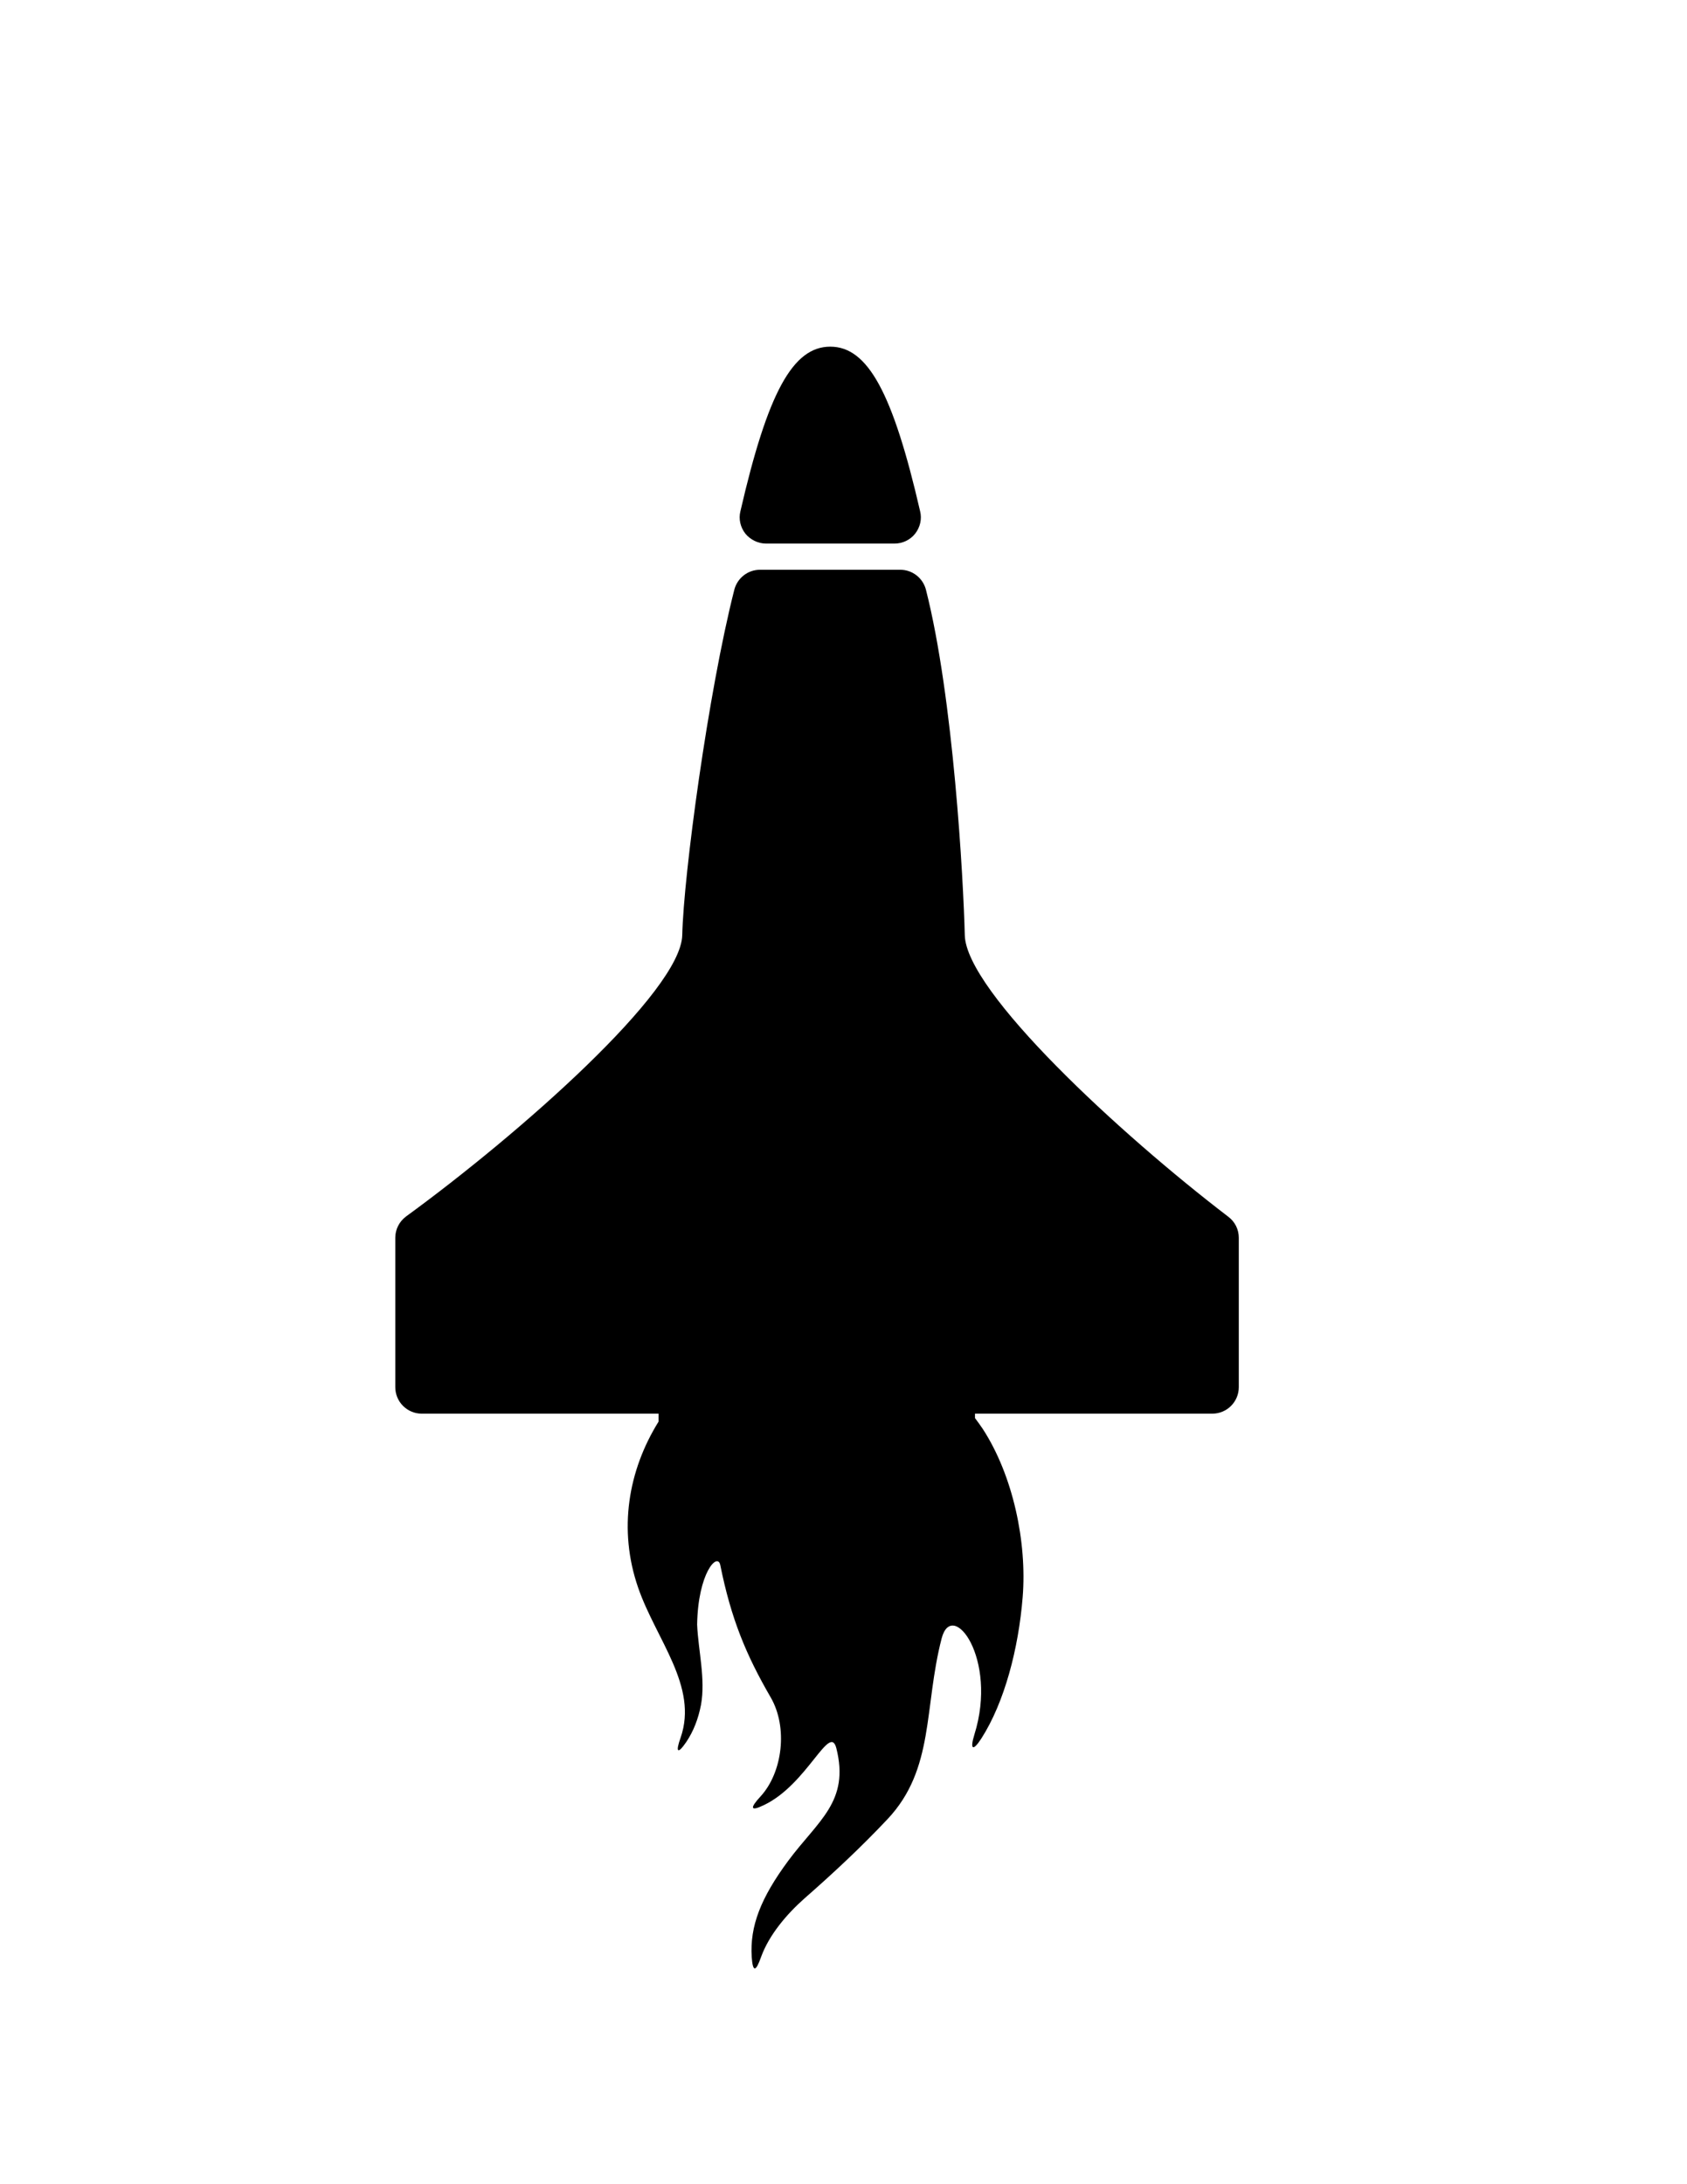 <?xml version="1.0" encoding="utf-8"?>
<!-- Generator: Adobe Illustrator 17.1.0, SVG Export Plug-In . SVG Version: 6.00 Build 0)  -->
<!DOCTYPE svg PUBLIC "-//W3C//DTD SVG 1.1//EN" "http://www.w3.org/Graphics/SVG/1.1/DTD/svg11.dtd">
<svg version="1.1" id="Layer_1" xmlns="http://www.w3.org/2000/svg" xmlns:xlink="http://www.w3.org/1999/xlink" x="0px" y="0px"
	 viewBox="0 0 612 792" enable-background="new 0 0 612 792" xml:space="preserve">
<path d="M449.4,448.8v54.2c0,5.3-4.3,9.6-9.6,9.6h-86.1v1.6c1,1.3,1.9,2.6,2.8,3.9c11,16.9,16.1,41.1,14.5,61
	c-1.5,18.7-6.6,38.2-15,51.3c-3.1,4.8-4.2,4-2.5-1.5c8.6-27.5-8.1-49.4-11.9-34.8c-6.5,25.1-2.5,47.3-19.6,65.5
	c-9.8,10.4-19.8,19.7-30.3,28.9c-6.3,5.6-12.7,13.1-15.6,21.1c-1.9,5.4-3,5.7-3.4,0c-0.7-11.2,3.3-21.4,13.2-34.8
	c10.9-14.7,22.4-21.5,17.5-40.9c-2.4-9.3-10.5,13.1-26.2,20.6c-5.1,2.5-5.2,1.1-1.3-3.1c8-8.7,10-25,3.7-35.9
	c-9-15.5-14.4-28.6-18.3-48c-1-4.8-8.1,2.9-8.4,21.6c0.4,9.3,3.1,19.7,1.4,29.1c-1,5.1-2.7,9.5-5.3,13.4c-3.2,4.7-4,3.8-2.1-1.5
	c6.5-18.6-8.9-35.6-15.4-54.4c-7.3-21.1-3.6-42.5,7.4-60.2v-2.9H153c-5.3,0-9.6-4.3-9.6-9.6v-54.2c0-3.1,1.5-5.9,3.9-7.7
	c41.3-30.1,99.7-81.6,100.2-102c0.5-21.8,9.4-88,18.9-125.3c1.1-4.2,4.9-7.2,9.3-7.2h50.9c4.4,0,8.2,3,9.3,7.2
	c10,39.2,13.6,105.2,14.1,125.3c0.5,20.5,56.2,72,95.6,102.1C448,443,449.4,445.8,449.4,448.8z M277.9,197.1h46.6
	c2.9,0,5.7-1.3,7.5-3.6c1.8-2.3,2.5-5.3,1.8-8.1c-9.9-43-19-59.7-32.6-59.7s-22.7,16.7-32.6,59.7c-0.7,2.8,0,5.8,1.8,8.1
	C272.2,195.7,275,197.1,277.9,197.1z"/>
</svg>
